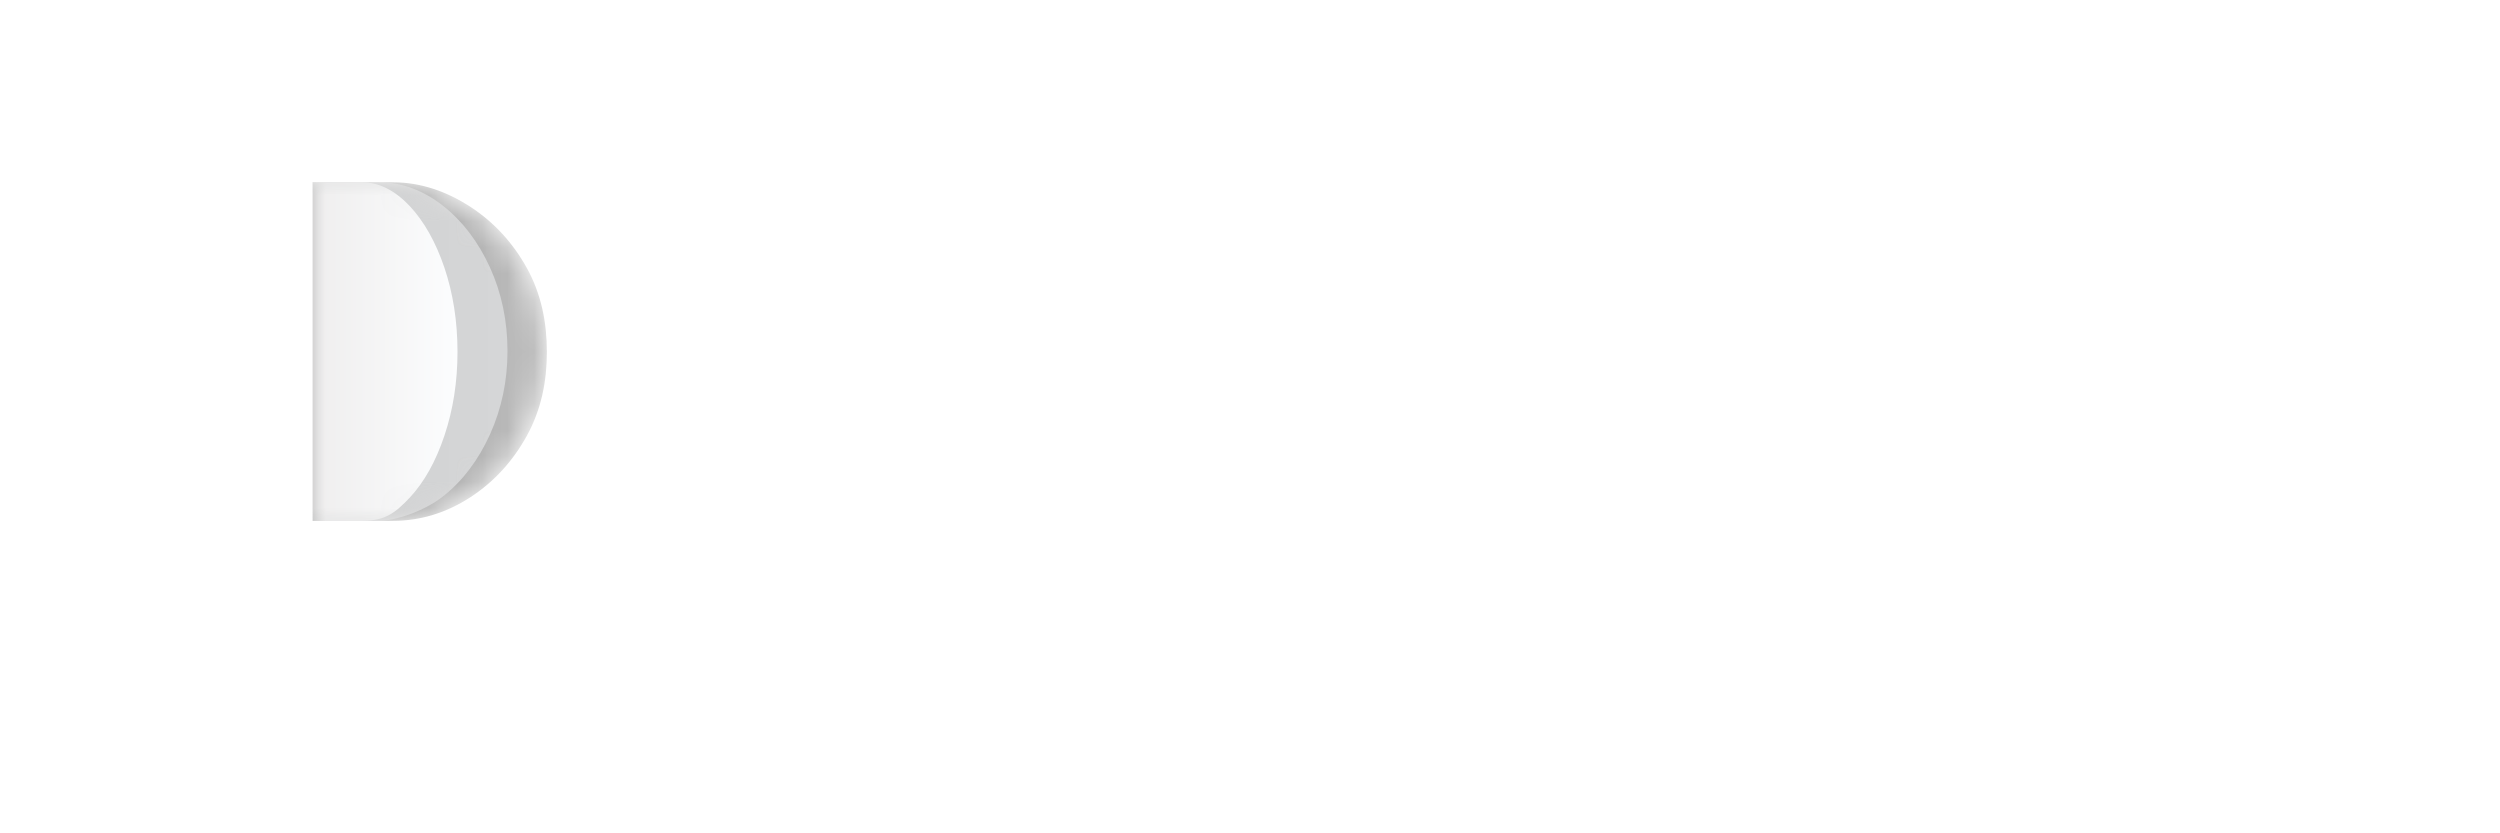 <svg xmlns="http://www.w3.org/2000/svg" xmlns:xlink="http://www.w3.org/1999/xlink" width="96" height="32" viewBox="0 0 96 32">
    <defs>
        <linearGradient id="3ty8litq7e" x1="100%" x2="0%" y1="50%" y2="50%">
            <stop offset="0%" stop-color="#BEBEBE"/>
            <stop offset="100%" stop-color="#9D9D9D"/>
        </linearGradient>
        <linearGradient id="c3o6xt7azf" x1="100%" x2="0%" y1="50%" y2="50%">
            <stop offset="0%" stop-color="#D5D6D7"/>
            <stop offset="100%" stop-color="#D0D1D2"/>
        </linearGradient>
        <linearGradient id="wusoizeydh" x1="100%" x2="0%" y1="50%" y2="50%">
            <stop offset="0%" stop-color="#FCFDFE"/>
            <stop offset="100%" stop-color="#EFEEEE"/>
        </linearGradient>
        <path id="zg30o3exnb" d="M5 16.18c0 1.38-1.12 2.5-2.5 2.5S0 17.56 0 16.18V2.5C0 1.12 1.12 0 2.5 0h5.597c1.045 0 2.046.343 2.975.948.897.585 1.625 1.377 2.165 2.353.541.981.763 2.063.763 3.217 0 1.136-.22 2.213-.761 3.2-.54.987-1.27 1.784-2.166 2.37-.929.605-1.93.912-2.976.912H5v3.18z"/>
        <path id="sl05jytmyd" d="M6.072.948C5.143.343 4.142 0 3.097 0H0v13h3.097c1.046 0 2.047-.307 2.976-.913.897-.585 1.626-1.382 2.166-2.368C8.779 8.73 9 7.654 9 6.518c0-1.154-.222-2.236-.763-3.217-.54-.976-1.268-1.768-2.165-2.353z"/>
        <filter id="v4ofsq626a" width="119%" height="180%" x="-9.5%" y="-40%" filterUnits="objectBoundingBox">
            <feOffset dy="1" in="SourceAlpha" result="shadowOffsetOuter1"/>
            <feGaussianBlur in="shadowOffsetOuter1" result="shadowBlurOuter1" stdDeviation="1.5"/>
            <feColorMatrix in="shadowBlurOuter1" result="shadowMatrixOuter1" values="0 0 0 0 0 0 0 0 0 0 0 0 0 0 0 0 0 0 0.15 0"/>
            <feMerge>
                <feMergeNode in="shadowMatrixOuter1"/>
                <feMergeNode in="SourceGraphic"/>
            </feMerge>
        </filter>
    </defs>
    <g fill="none" fill-rule="evenodd">
        <g>
            <g>
                <g filter="url(#v4ofsq626a)" transform="translate(-105 -20) translate(80 14) translate(31 12)">
                    <path d="M0 0H84V20H0z"/>
                    <path fill="#FFF" fill-rule="nonzero" d="M28.451 5.463c2.375 0 3.902.815 4.58 2.443.249.565.373 1.233.373 2.002l-.034 7.905c0 .316-.101.548-.305.695-.204.147-.435.22-.695.22-.26 0-.492-.073-.696-.22-.204-.147-.305-.367-.305-.661v-1.222c-.543 1.154-1.527 1.9-2.952 2.24-.452.09-.944.135-1.476.135-.531 0-1.068-.085-1.611-.254-.543-.17-1.018-.425-1.425-.764-.86-.678-1.29-1.628-1.29-2.85 0-2.872 2.42-4.308 7.26-4.308l1.494.034v-1.12c0-1.764-.995-2.646-2.986-2.646-.927 0-1.594.079-2.001.237-.475.181-.928.39-1.358.628-.43.237-.74.356-.933.356-.192 0-.361-.073-.508-.22-.147-.147-.22-.323-.22-.526 0-.204.09-.385.27-.543 1.086-1.04 2.692-1.56 4.818-1.56zm48.751-.048c2.013 0 3.562.61 4.648 1.832.995 1.13 1.515 2.646 1.56 4.546 0 .204-.067.379-.203.526-.136.147-.35.22-.645.22H73.2c.045 1.674.486 2.884 1.323 3.63.882.792 1.9 1.188 3.053 1.188 1.222 0 2.522-.452 3.902-1.357.18-.136.367-.204.56-.204.192 0 .345.068.458.204.113.136.17.271.17.407 0 .271-.091.498-.272.679-1.335 1.244-2.997 1.866-4.987 1.866-1.855 0-3.359-.6-4.513-1.799-1.266-1.289-1.9-2.94-1.9-4.953 0-1.877.532-3.449 1.595-4.716 1.154-1.38 2.692-2.07 4.614-2.07zM18.027.022c.203 0 .362.022.475.068.113.045.215.113.305.203.226.181.34.441.34.78V17.63c0 .339-.114.599-.34.78-.226.18-.47.271-.73.271s-.491-.085-.695-.254c-.203-.17-.305-.436-.305-.797V1.073c0-.339.107-.599.322-.78.215-.18.424-.271.628-.271zm25.277 5.393c.543 0 1.092.096 1.646.288.554.192 1.046.492 1.475.9.928.881 1.391 2.182 1.391 3.9v7.193c0 .34-.113.588-.339.747-.226.158-.47.237-.73.237s-.497-.085-.712-.254c-.215-.17-.322-.413-.322-.73v-7.362c0-1.583-.622-2.612-1.866-3.087-.362-.136-.775-.204-1.238-.204-.464 0-.933.09-1.408.272-.475.18-.882.418-1.222.712-.769.679-1.153 1.72-1.153 3.121v6.548c0 .34-.113.588-.34.747-.225.158-.474.237-.746.237-.271 0-.509-.085-.712-.254-.204-.17-.305-.413-.305-.73V6.67c0-.317.107-.554.322-.712.215-.159.514-.238.899-.238.724 0 1.018.713.882 2.138.52-1.086 1.515-1.844 2.985-2.274.453-.113.95-.17 1.493-.17zm14.255 0c.543 0 1.092.096 1.646.288.554.192 1.046.492 1.476.9.927.881 1.39 2.182 1.39 3.9v7.193c0 .34-.112.588-.339.747-.226.158-.469.237-.729.237s-.498-.085-.712-.254c-.215-.17-.323-.413-.323-.73v-7.362c0-1.583-.622-2.612-1.866-3.087-.362-.136-.774-.204-1.238-.204-.464 0-.933.09-1.408.272-.475.18-.882.418-1.221.712-.77.679-1.154 1.72-1.154 3.121v6.548c0 .34-.113.588-.34.747-.225.158-.474.237-.745.237-.272 0-.51-.085-.713-.254-.204-.17-.305-.413-.305-.73V6.67c0-.317.107-.554.322-.712.215-.159.515-.238.9-.238.723 0 1.017.713.881 2.138.52-1.086 1.516-1.844 2.986-2.274.452-.113.95-.17 1.492-.17zm9.122.305c.203 0 .362.023.475.068.113.045.215.113.305.204.226.158.34.418.34.78v10.856c0 .34-.114.6-.34.78-.226.182-.47.272-.73.272s-.491-.085-.695-.254c-.203-.17-.305-.436-.305-.798V6.772c0-.34.107-.6.322-.78.215-.181.424-.272.628-.272zm-35.312 6.664c-.385.023-.82.034-1.306.034-.487 0-.973.012-1.46.034-.486.023-.96.08-1.424.17-.464.09-.877.226-1.239.407-.814.452-1.22 1.13-1.22 2.036 0 .723.282 1.311.847 1.764.453.339 1.109.531 1.968.576 1.04 0 1.923-.327 2.646-.983.747-.656 1.142-1.618 1.188-2.884v-1.154zm45.867-5.34c-1.13 0-2.058.406-2.782 1.22-.701.792-1.097 1.765-1.187 2.918h8.074c-.09-1.266-.475-2.273-1.153-3.02-.679-.745-1.663-1.119-2.952-1.119zM66.752 0c.453 0 .803.124 1.052.373s.373.532.373.848c0 .317-.124.594-.373.832-.249.237-.6.356-1.052.356-.452 0-.802-.119-1.051-.356-.249-.238-.373-.515-.373-.832 0-.316.124-.599.373-.848S66.3 0 66.752 0z"/>
                    <g transform="translate(1)">
                        <mask id="2g71k06djc" fill="#fff">
                            <use xlink:href="#zg30o3exnb"/>
                        </mask>
                        <use fill="#FFF" xlink:href="#zg30o3exnb"/>
                        <g mask="url(#2g71k06djc)">
                            <g transform="translate(5)">
                                <mask id="90di5pj2jg" fill="#fff">
                                    <use xlink:href="#sl05jytmyd"/>
                                </mask>
                                <use fill="url(#3ty8litq7e)" xlink:href="#sl05jytmyd"/>
                                <path fill="url(#c3o6xt7azf)" d="M6.813 3.266C6.367 2.289 5.765 1.497 5.025.912 4.257.307 3.43 0 2.566 0H-.01v13h2.576c.574 0 1.692-.343 2.46-.949.74-.585 1.343-1.382 1.789-2.368.447-.988.673-2.064.673-3.2 0-1.154-.227-2.236-.675-3.217z" mask="url(#90di5pj2jg)"/>
                                <path fill="url(#wusoizeydh)" d="M3.736.916C3.165.308 2.549 0 1.906 0H-.01v13h1.917c.872 0 1.258-.287 1.83-.895.55-.588.999-1.389 1.33-2.38.333-.991.501-2.073.501-3.214 0-1.159-.169-2.246-.502-3.231-.332-.981-.78-1.776-1.33-2.364z" mask="url(#90di5pj2jg)"/>
                            </g>
                        </g>
                        <path fill="#FFF" d="M2.5 0H5v16.18c0 1.38-1.12 2.5-2.5 2.5S0 17.56 0 16.18V2.5C0 1.12 1.12 0 2.5 0z" mask="url(#2g71k06djc)"/>
                    </g>
                </g>
            </g>
        </g>
    </g>
</svg>
